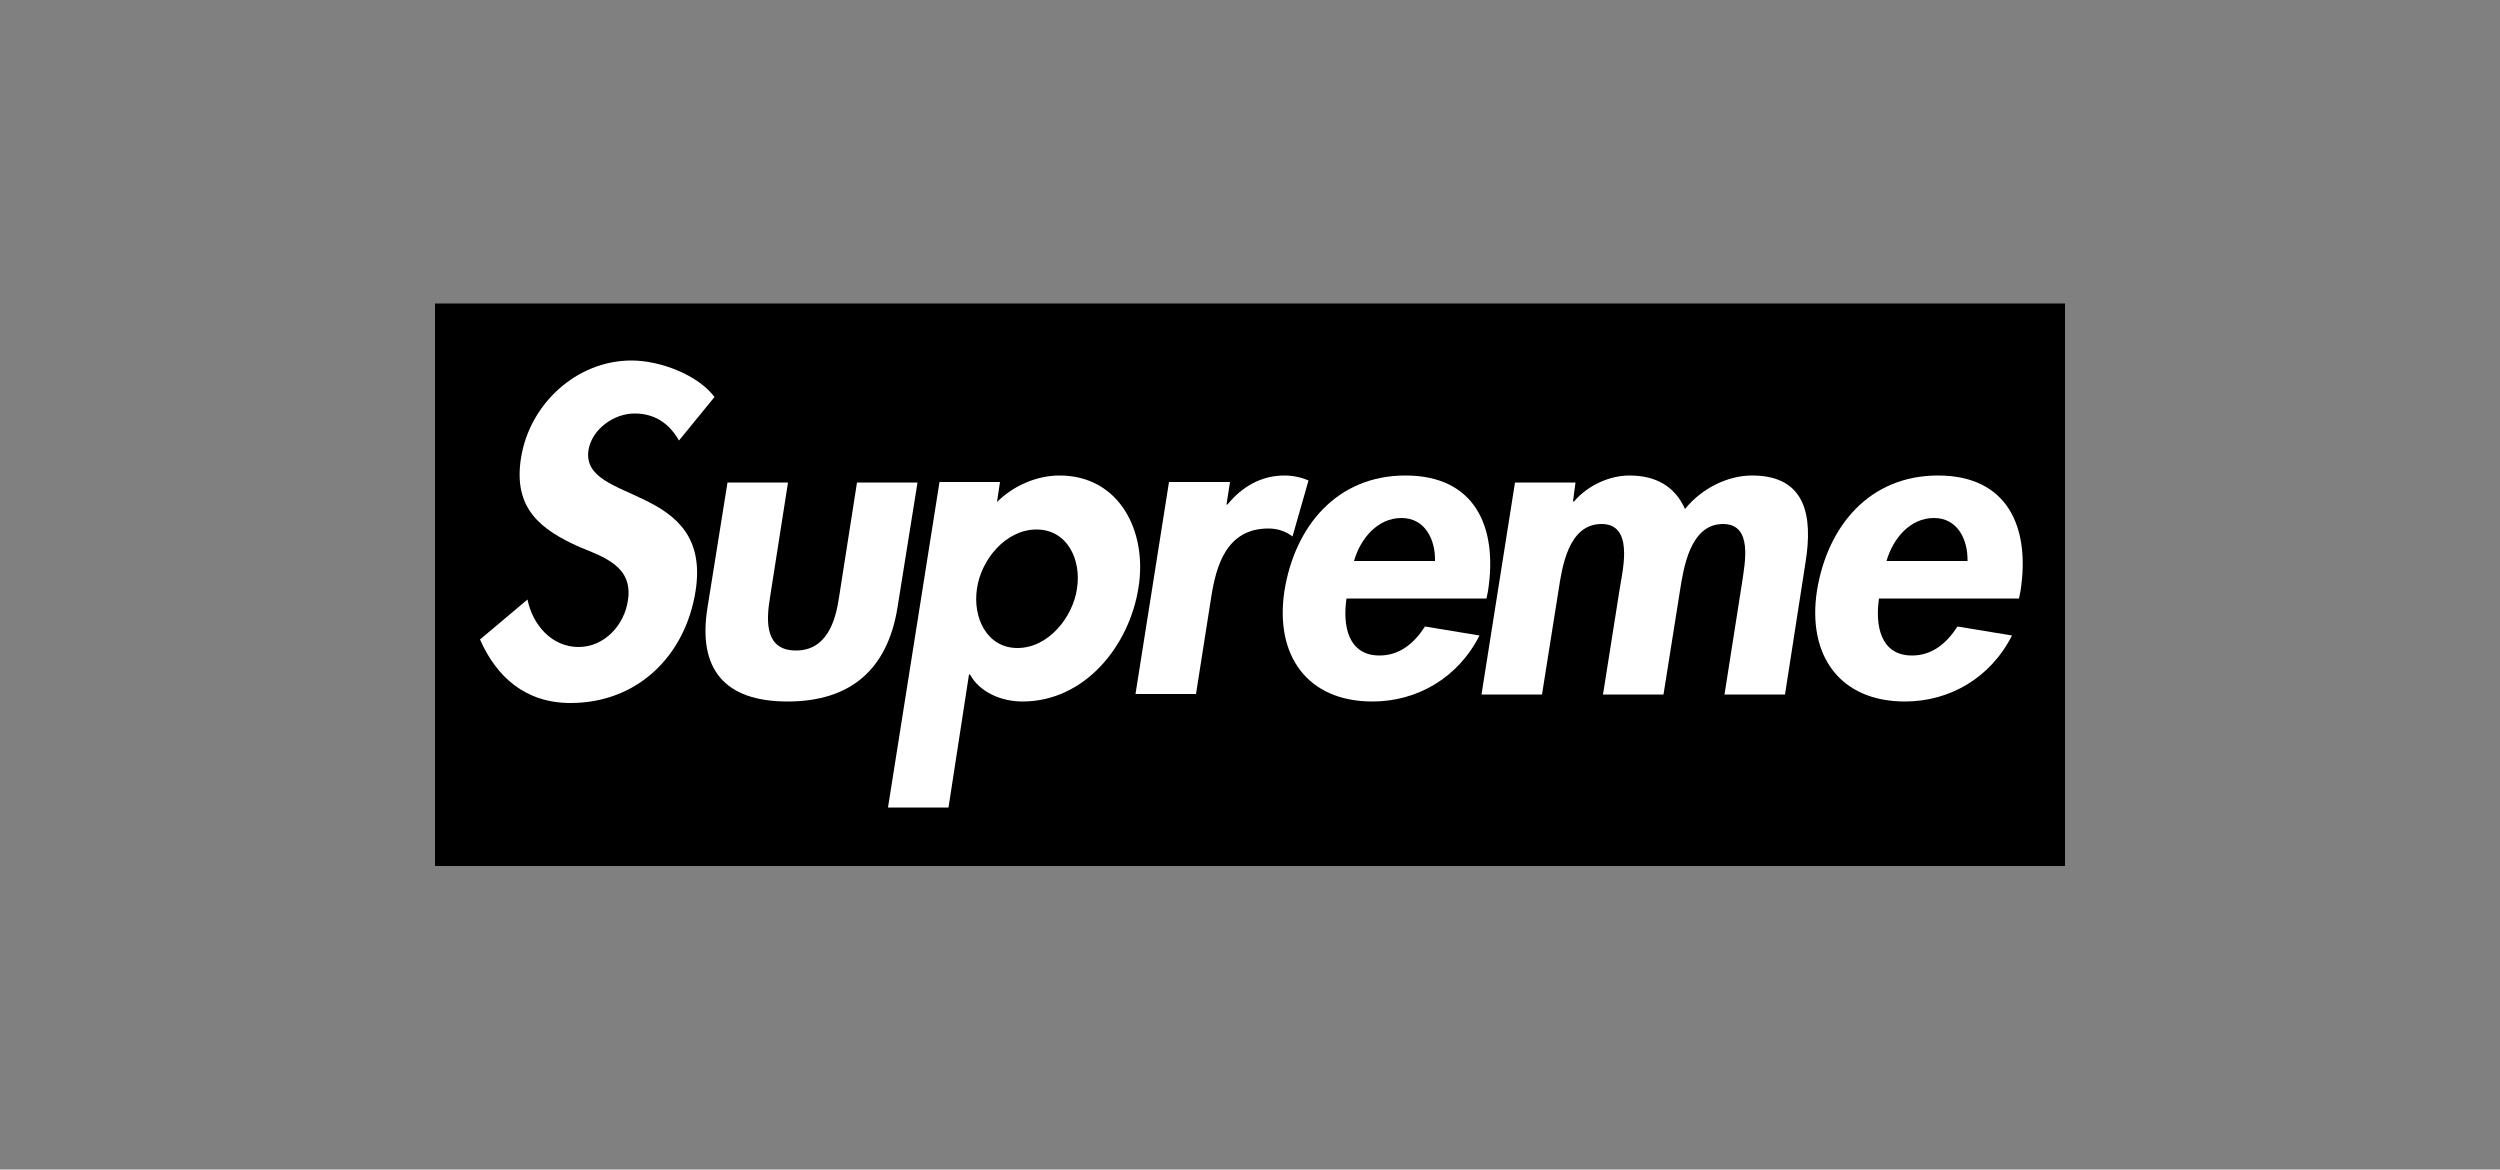 <svg xmlns="http://www.w3.org/2000/svg" xmlns:xlink="http://www.w3.org/1999/xlink" id="Capa_1" x="0px" y="0px" viewBox="0 0 500 233.9" style="enable-background:new 0 0 500 233.9;" xml:space="preserve"><rect x="0" y="0" width="500" height="233.9" fill="#808080" stroke="none"/><style type="text/css">	.st0{fill:#FFFFFF;}</style><g>	<rect x="87" y="60.7" width="326" height="112.5"></rect>	<g>		<path class="st0" d="M135.8,88.1c-1.9-3.3-4.7-5.4-8.9-5.4c-4.1,0-8.5,3.1-9.2,7.3c-1.7,11,24.9,6.4,21.4,28.3   c-2.1,13-11.7,22.3-25,22.3c-9,0-14.8-5.2-18.1-12.7l9.5-8c1,5,4.8,9.5,10.2,9.5c5.2,0,9.2-4.4,9.9-9.4c1-6.7-4.8-8.6-9.7-10.6   c-7.8-3.5-13.3-7.7-11.7-17.8c1.7-10.8,11.1-19.5,22.1-19.5c5.8,0,13.3,2.9,16.6,7.3L135.8,88.1z"></path>		<path class="st0" d="M157.6,96.5l-3.6,23c-0.8,4.8-1,10.6,5.2,10.6c6.1,0,7.9-5.8,8.6-10.6l3.6-23h12.1l-4,25   c-2,12.4-9.4,18.8-22,18.8c-12.6,0-18-6.5-16-18.8l4-25H157.6z"></path>		<path class="st0" d="M199.4,100.4c3.3-3.3,8-5.3,12.5-5.3c12,0,17.6,11.2,15.8,22.4c-1.8,11.6-10.7,22.8-23.2,22.8   c-4.3,0-8.6-1.9-10.5-5.4h-0.2l-4.1,26.6h-12.1l10.3-65.1H200L199.4,100.4z M215.4,117.7c0.9-5.7-1.9-11.8-8.1-11.8   c-6.2,0-11.1,6.1-11.9,11.8c-0.9,5.7,1.9,11.9,8.1,11.9C209.7,129.6,214.6,123.4,215.4,117.7z"></path>		<path class="st0" d="M245.3,100.9h0.2c3-3.7,6.9-5.8,11.4-5.8c1.7,0,3.5,0.4,4.8,1l-3.2,11.2c-1.3-1-2.9-1.6-4.8-1.6   c-8.4,0-10.5,7.4-11.5,14l-3,19.1h-12.1l6.7-42.4H246L245.3,100.9z"></path>		<path class="st0" d="M269.3,119.7c-0.8,5.4,0.3,11.4,6.6,11.4c4,0,6.9-2.4,9.1-5.8l10.9,1.8c-4.3,8.5-12.5,13.2-21.4,13.2   c-13.1,0-19.6-9.3-17.6-22.2c2.1-12.9,10.5-23,24.2-23c13.9,0,18.5,10.3,16.5,23.1l-0.3,1.5H269.3z M287,112.2   c0.1-4.3-2-8.6-6.7-8.6c-4.8,0-8.2,4.1-9.5,8.6H287z"></path>		<path class="st0" d="M314.6,100.3h0.2c2.9-3.4,7.3-5.2,11.1-5.2c5.3,0,9.1,2.2,11.1,6.7c3.3-4.1,8.5-6.7,13.4-6.7   c10.8,0,12.2,8.1,10.7,17.4l-4.1,26.4h-12.1l3.5-22.3c0.6-4.1,2.2-11.8-3.8-11.8c-6.6,0-7.9,8.9-8.6,13.3l-3.3,20.8h-12.1   l3.4-21.5c0.7-4.1,2.6-12.6-3.7-12.6c-6.7,0-7.9,8.8-8.6,13.3l-3.3,20.8h-12.1l6.7-42.4h12.1L314.6,100.3z"></path>		<path class="st0" d="M375.8,119.7c-0.8,5.4,0.3,11.4,6.6,11.4c4,0,6.9-2.4,9.1-5.8l10.9,1.8c-4.3,8.5-12.5,13.2-21.4,13.2   c-13.1,0-19.6-9.3-17.6-22.2c2.1-12.9,10.5-23,24.2-23c13.9,0,18.5,10.3,16.5,23.1l-0.3,1.5H375.8z M393.5,112.2   c0.1-4.3-2-8.6-6.7-8.6c-4.8,0-8.2,4.1-9.5,8.6H393.5z"></path>	</g></g></svg>